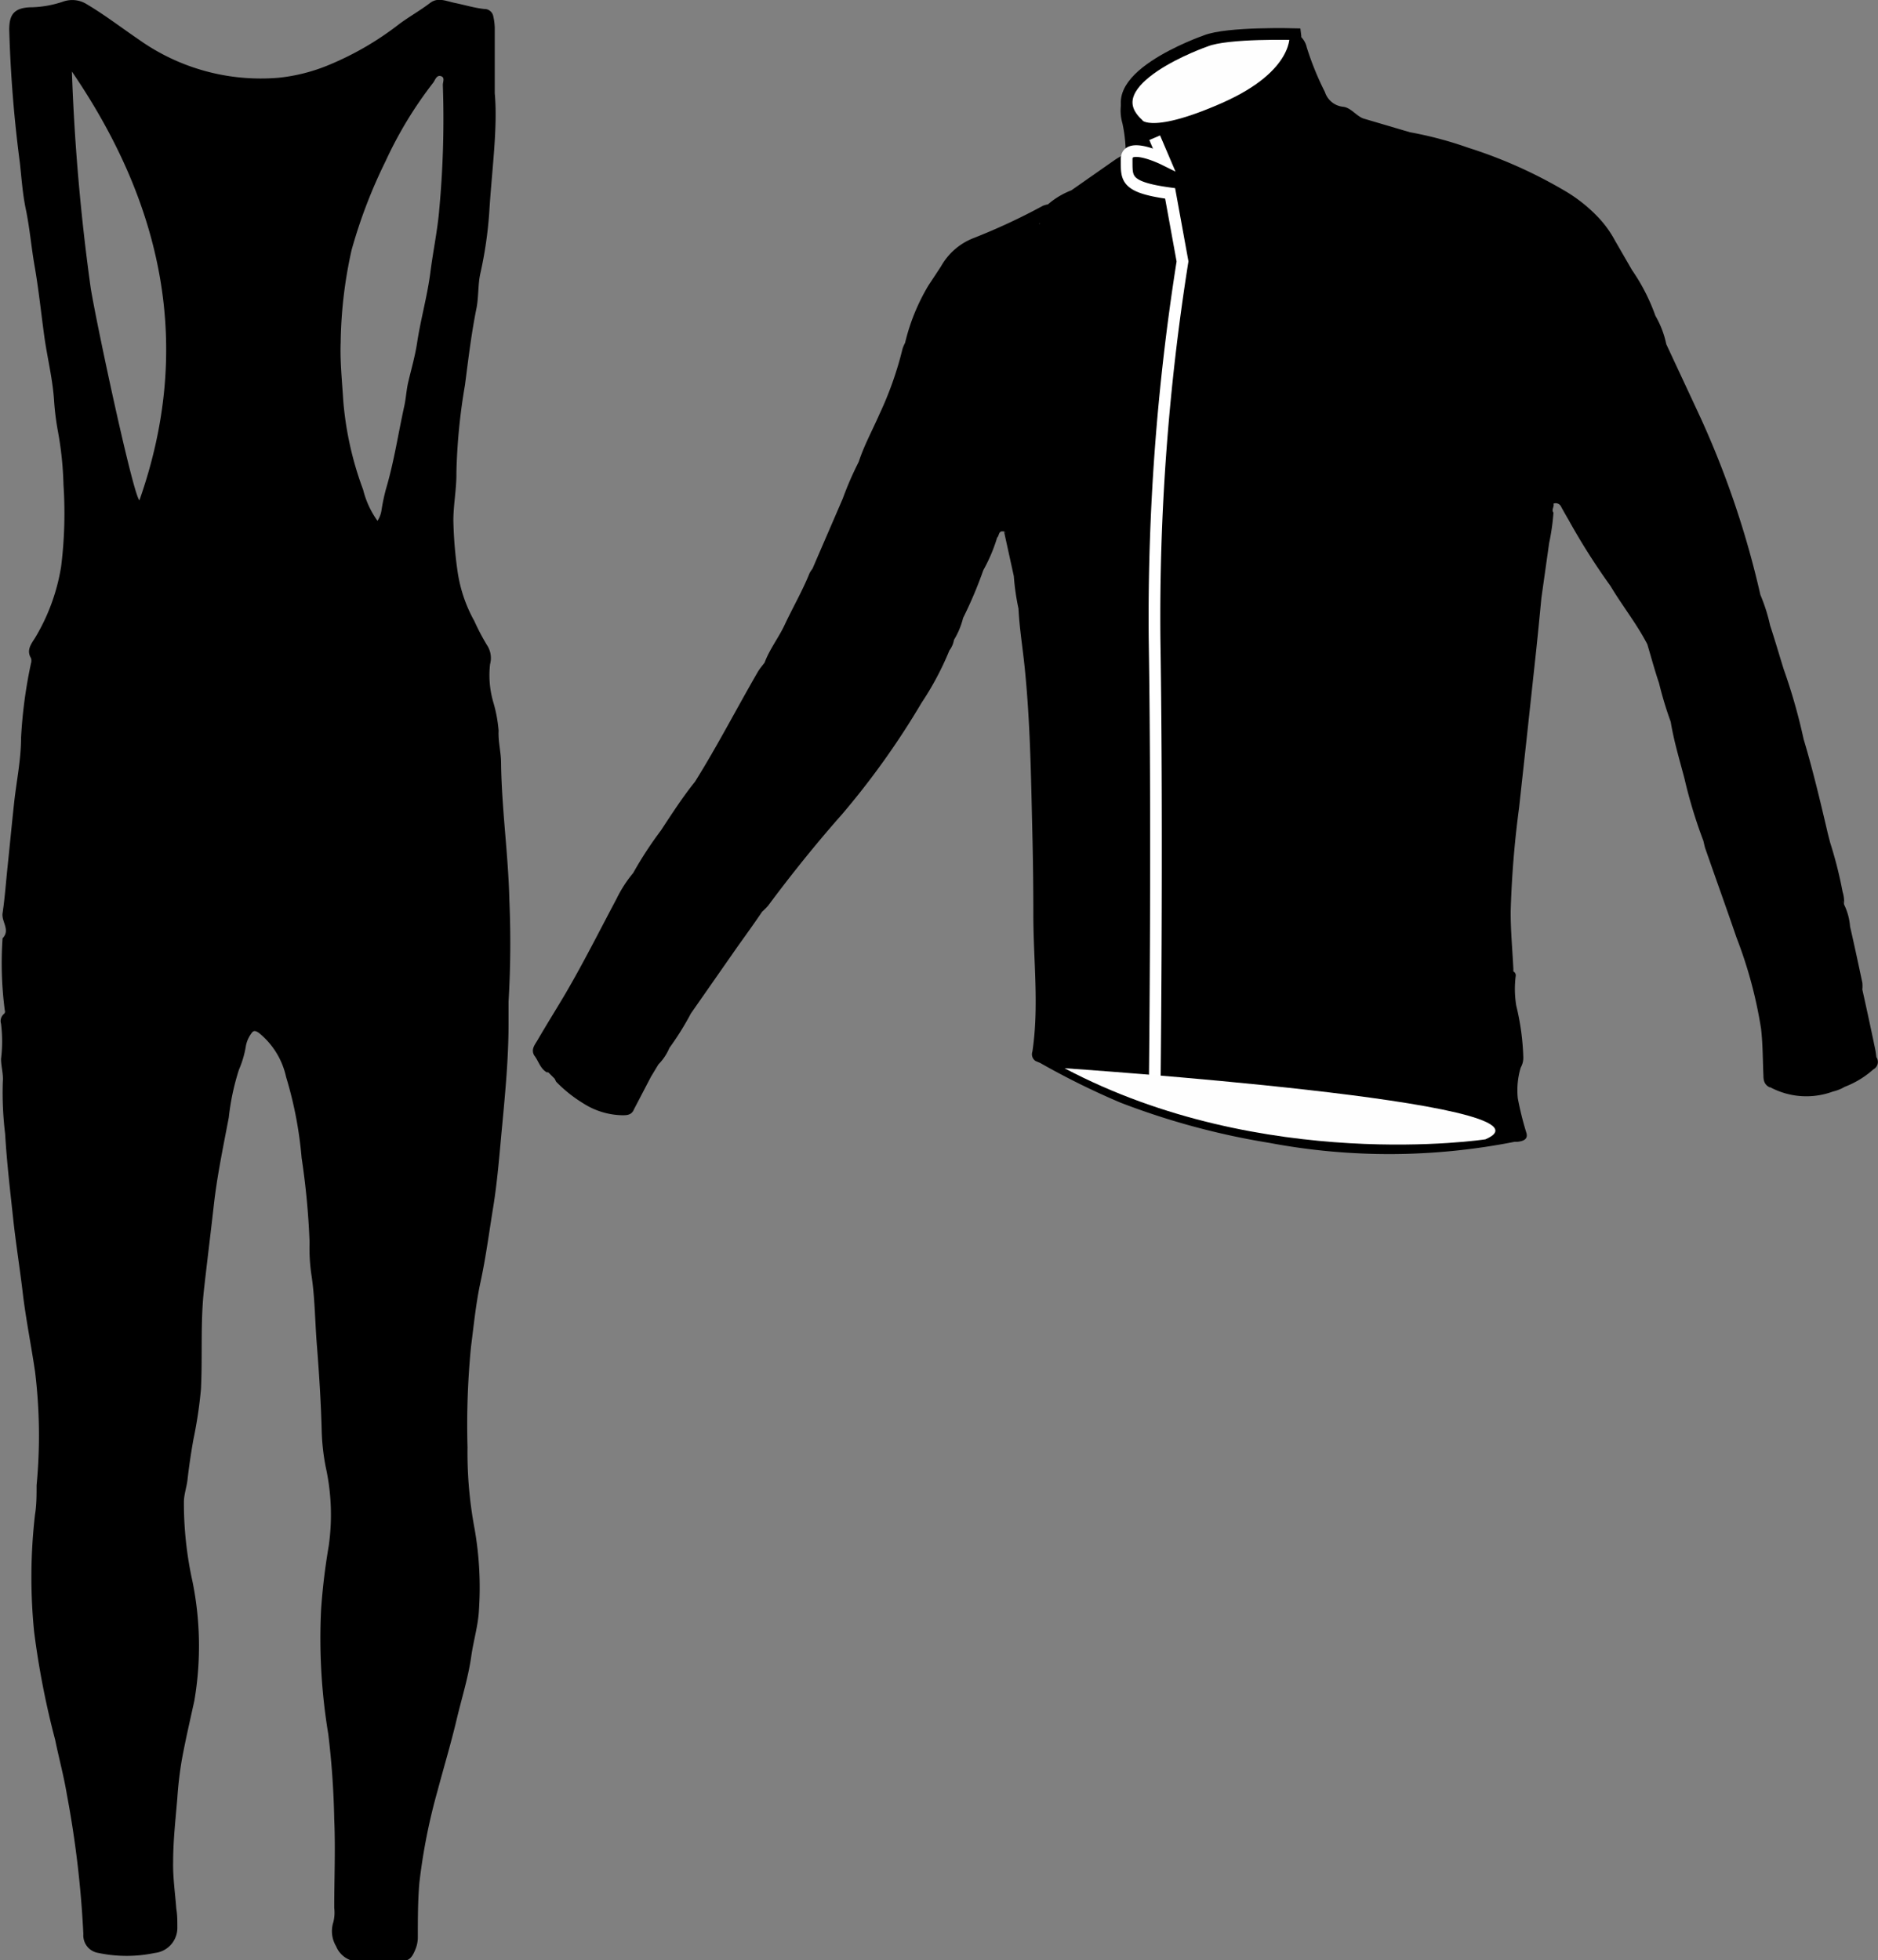 <?xml version="1.0" encoding="UTF-8"?> <svg xmlns="http://www.w3.org/2000/svg" id="Lag_1" data-name="Lag 1" viewBox="0 0 160.64 167.66"><rect x="0" y="0" width="160.64" height="167.66" fill="#808080" stroke="none"/><path d="M213.93,272c-.09-3.92-.66-7.81-.71-11.73,0-.93-.26-1.83-.21-2.78a12,12,0,0,0-.44-2.38,8.2,8.2,0,0,1-.29-3.3,2,2,0,0,0-.27-1.64,19.28,19.28,0,0,1-1.08-2.06,12.26,12.26,0,0,1-1.43-4.23,35.27,35.27,0,0,1-.36-4.36c0-1.37.28-2.73.26-4.1a50.53,50.53,0,0,1,.73-7.47c.29-2.22.55-4.45,1-6.65.18-1,.11-2,.32-2.92a34.58,34.58,0,0,0,.76-5.22c.22-3.63.74-7.25.47-10.18,0-2.35,0-4,0-5.61a5.15,5.15,0,0,0-.13-1,.76.76,0,0,0-.76-.6c-.85-.09-1.65-.34-2.48-.51s-1.49-.52-2.17,0c-.84.64-1.77,1.16-2.61,1.78a25.88,25.88,0,0,1-6,3.5,15.25,15.25,0,0,1-4.33,1.11,18,18,0,0,1-12-3.29c-1.47-1-2.87-2.08-4.42-3a2.34,2.34,0,0,0-2-.23,9.12,9.12,0,0,1-2.63.49c-1.64,0-2,.67-2,1.92a111.34,111.34,0,0,0,.91,11.39c.14,1.29.23,2.6.49,3.88.35,1.64.48,3.3.77,4.95.35,2,.56,4.06.84,6.09.26,1.83.72,3.63.83,5.49a22.75,22.75,0,0,0,.33,2.58,29.13,29.13,0,0,1,.47,4.53,36.93,36.93,0,0,1-.2,7,17.07,17.07,0,0,1-2.22,6.09c-.34.54-.77,1.07-.36,1.75a.77.77,0,0,1,0,.45,40.37,40.37,0,0,0-.85,6.39c0,1.84-.39,3.68-.59,5.52s-.37,3.64-.56,5.46c-.14,1.32-.23,2.64-.43,4-.11.72.69,1.44,0,2.14a31,31,0,0,0,.19,6.17.26.26,0,0,1-.07.3.8.8,0,0,0-.25.85,12.3,12.3,0,0,1,0,3c0,.66.21,1.29.15,1.95a29,29,0,0,0,.2,4.47c.14,2.43.43,4.85.69,7.28.23,2.12.57,4.23.82,6.35s.72,4.47,1.05,6.71a45,45,0,0,1,.13,9.71c0,.85,0,1.7-.14,2.54a46.9,46.9,0,0,0-.07,10,71.44,71.44,0,0,0,1.8,9.24c.32,1.56.74,3.1,1,4.67a87.24,87.24,0,0,1,1.41,11.93,1.52,1.52,0,0,0,1.28,1.62,11.78,11.78,0,0,0,4.84,0,2.16,2.16,0,0,0,1.92-2.22c0-.52,0-1.05-.09-1.57-.1-1.34-.3-2.69-.27-4,0-1.83.21-3.65.36-5.47a31.81,31.81,0,0,1,.38-3.24c.31-1.69.7-3.37,1.07-5.05a27.77,27.77,0,0,0-.15-10.2,31.07,31.07,0,0,1-.74-6.8c0-.66.24-1.29.31-1.94.13-1.14.3-2.28.5-3.41a37.71,37.71,0,0,0,.65-4.33c.14-2.87-.06-5.74.27-8.62.27-2.4.57-4.8.84-7.2s.8-4.94,1.27-7.41a20.56,20.56,0,0,1,.87-4.09,8.45,8.45,0,0,0,.6-2.07,2.62,2.62,0,0,1,.44-1c.17-.26.31-.32.67-.07a6.66,6.66,0,0,1,2.32,3.76,33.54,33.54,0,0,1,1.33,6.93,64.41,64.41,0,0,1,.68,7.21,15.88,15.88,0,0,0,.14,2.67c.32,2,.32,4.13.49,6.19.19,2.44.35,4.9.41,7.36a18.74,18.74,0,0,0,.34,3,18.92,18.92,0,0,1,.26,6.75,54.09,54.09,0,0,0-.65,5.38,50,50,0,0,0,.61,10.72,71.43,71.43,0,0,1,.51,7.29c.11,2.53,0,5.06,0,7.58a3.32,3.32,0,0,1-.08,1.23,2.51,2.51,0,0,0,.24,2.05,2.12,2.12,0,0,0,2.18,1.31c1,0,2,0,3,0s1.27-.2,1.62-1.09a2.69,2.69,0,0,0,.19-1c0-1.54,0-3.09.13-4.63a50,50,0,0,1,1.54-7.83c.55-2.07,1.17-4.12,1.66-6.2.43-1.81,1-3.6,1.25-5.43.19-1.31.59-2.61.65-3.93a28.89,28.89,0,0,0-.37-6.88,35.28,35.28,0,0,1-.61-7,68.77,68.77,0,0,1,.3-8.61c.24-1.86.42-3.73.82-5.56.45-2.08.72-4.17,1.06-6.26.39-2.37.56-4.75.79-7.14.27-2.88.54-5.76.54-8.66,0-.63,0-1.27,0-1.9A84.09,84.09,0,0,0,213.93,272Zm-31.64-34.2c-.55-.47-3.67-15.07-4.17-18.16a179.33,179.33,0,0,1-1.61-18.52C184.33,212.57,186.89,224.71,182.29,237.78Zm25.63-24.72c-.16,1.73-.52,3.44-.74,5.16-.25,2-.82,4-1.13,6-.17,1.16-.5,2.3-.77,3.44-.16.68-.19,1.37-.34,2.06-.52,2.35-.87,4.74-1.56,7.07a16.42,16.42,0,0,0-.39,1.85,2.28,2.28,0,0,1-.34.89,7.76,7.76,0,0,1-1.23-2.67,28.21,28.21,0,0,1-1.7-7.63c-.1-1.65-.28-3.3-.22-4.95a38.31,38.31,0,0,1,.93-7.9,43.43,43.43,0,0,1,2.92-7.63,34.33,34.33,0,0,1,4.06-6.69c.17-.22.28-.68.66-.57s.16.51.17.78A84,84,0,0,1,207.92,213.06Z" transform="translate(-170.36 -195)"></path><path d="M330.86,285.42h0a7,7,0,0,0-.12-.78c-.35-1.67-.71-3.35-1.08-5h0a2.89,2.89,0,0,0,0-.59c-.34-1.6-.68-3.2-1.05-4.8a5.16,5.16,0,0,0-.51-1.88,1.08,1.08,0,0,1-.1-.35,3.57,3.57,0,0,1,.1.35,3.14,3.14,0,0,0-.13-1.1,35.2,35.2,0,0,0-1.06-4.19h0c-.09-.36-.19-.72-.27-1.08-.61-2.6-1.23-5.2-2-7.77h0a49.41,49.41,0,0,0-1.71-6h0c-.39-1.25-.75-2.5-1.16-3.74a14.68,14.68,0,0,0-.83-2.61h0a78,78,0,0,0-5.05-15c-1-2.16-2-4.29-3-6.44a8.15,8.15,0,0,0-.93-2.43,16.72,16.72,0,0,0-2-3.91h0l-1.45-2.51h0a9.19,9.19,0,0,0-1.44-2h0a13.09,13.09,0,0,0-3-2.35,40,40,0,0,0-8.11-3.6,32.4,32.4,0,0,0-5-1.33h0l-4-1.18h0c-.63-.25-1.06-.94-1.74-1a1.83,1.83,0,0,1-1.53-1.26,25.11,25.11,0,0,1-1.56-3.84,1.75,1.75,0,0,0-1.65-1.37,11.06,11.06,0,0,0-3.71.33,24.94,24.94,0,0,0-5.4,1.19,9.57,9.57,0,0,0-4,2.49,3.93,3.93,0,0,0-1,3.88h0a12.34,12.34,0,0,1,.28,2.49l-.27.25a6.27,6.27,0,0,0-.62.36L262,211.28a6.74,6.74,0,0,0-2,1.2h0a2.11,2.11,0,0,0-.43.12,53.06,53.06,0,0,1-6,2.79,5.44,5.44,0,0,0-2.71,2.38h0l-.42.64-.66,1h0a17.31,17.31,0,0,0-2,4.91h0a3.33,3.33,0,0,0-.21.48,29.77,29.77,0,0,1-2,5.66c-.59,1.35-1.3,2.64-1.76,4.05a27.92,27.92,0,0,0-1.36,3.13c-.86,2-1.73,4-2.59,6h0a3.11,3.11,0,0,0-.25.38c-.61,1.52-1.43,2.93-2.12,4.4-.52,1.12-1.3,2.1-1.73,3.26h0c-.19.25-.39.48-.55.74-1.82,3.14-3.48,6.37-5.4,9.44-1.07,1.33-2,2.78-2.93,4.19a32.1,32.1,0,0,0-2.36,3.62,10.88,10.88,0,0,0-1.42,2.2c-1.45,2.73-2.84,5.5-4.41,8.18-.77,1.3-1.58,2.59-2.34,3.9-.23.4-.6.8-.29,1.33h0c.37.47.5,1.11,1.07,1.44h.13l.54.54.13.26a11.79,11.79,0,0,0,2.35,1.87,6.39,6.39,0,0,0,3.31,1c.37,0,.8,0,1-.51l1.45-2.78h0l.64-1.06a4.47,4.47,0,0,0,.94-1.41,24.24,24.24,0,0,0,1.84-2.95l3.93-5.63c.71-1,1.44-2,2.16-3.07a6.14,6.14,0,0,0,.51-.51c2-2.69,4.12-5.33,6.35-7.85a68.15,68.15,0,0,0,6.78-9.51,25.29,25.29,0,0,0,2.38-4.48h0a2,2,0,0,0,.39-.9h0a6.68,6.68,0,0,0,.78-1.87h0a35.79,35.79,0,0,0,1.73-4.09h0a13.91,13.91,0,0,0,1.18-2.78c.17-.15.11-.45.37-.54h.22a.27.27,0,0,1,.14.16l-.14-.16.84,3.83h0a20.24,20.24,0,0,0,.4,2.78h0c.08,1.63.34,3.24.51,4.85.49,4.69.56,9.4.67,14.1q.09,3.63.09,7.26c0,3.89.5,7.78-.08,11.67a.69.69,0,0,0,.27.81h0l.4.17h0a66.17,66.17,0,0,0,6.86,3.39,63.62,63.62,0,0,0,12.72,3.44,55.35,55.35,0,0,0,21-.09h.26c.49-.06.93-.22.73-.81a26.3,26.3,0,0,1-.72-2.91,6.69,6.69,0,0,1,.25-2.63,1.69,1.69,0,0,0,.22-.88,21.09,21.09,0,0,0-.6-4.4,8.72,8.72,0,0,1-.05-2.55.37.37,0,0,0-.2-.39h0l0-.22h0c-.08-1.64-.24-3.29-.23-4.93a84.86,84.86,0,0,1,.72-8.86c.24-2.23.49-4.45.73-6.68l.75-6.94c.15-1.44.29-2.88.43-4.33l.66-4.68a19.15,19.15,0,0,0,.37-2.6c-.2-.26.09-.51,0-.77a.51.51,0,0,1,.66.27c.21.39.43.77.65,1.15a56.48,56.48,0,0,0,3.56,5.61c1,1.68,2.25,3.24,3.16,5h0c.33,1.11.63,2.23,1,3.32a31.44,31.44,0,0,0,1,3.31h0c.27,1.66.76,3.26,1.18,4.87a41.44,41.44,0,0,0,1.61,5.3h0c.06.23.1.47.18.7.88,2.53,1.79,5.05,2.66,7.59A37.89,37.89,0,0,1,321,283c.15,1.33.14,2.68.2,4,0,.42.09.79.53,1,0,0,0,0,.06,0a6.56,6.56,0,0,0,5.36.36h0a3.56,3.56,0,0,0,1-.4h0a7.9,7.9,0,0,0,2.45-1.49A.72.72,0,0,0,330.86,285.42ZM269,279.85v0h0a.08.08,0,0,0,0,0Zm50.23-29.44ZM259,261.24Zm27.35,30.12h0Zm3.31.15Zm-30.35-77.33-.09-.05h0l.11,0A.3.3,0,0,1,259.26,214.18Zm26.43,77.27h.05l-.28.05A.48.48,0,0,1,285.69,291.45Zm-27-32.72h0Zm69.38,13.62Z" transform="translate(-170.36 -195)"></path><path d="M269.13,206.78l.79,1.85s-3.21-1.59-3.19,0-.24,2.38,3.72,2.91l1.06,5.82a194,194,0,0,0-2.39,32.38c.27,17.06,0,39.27,0,39.27" transform="translate(-170.36 -195)" stroke="#fff" stroke-miterlimit="10"></path><path d="M273.49,198.5s-9.78,3.39-5.81,7.09c0,0,.79,1.59,7.4-1.32s6.08-6.35,6.08-6.35S275.34,197.75,273.49,198.5Z" transform="translate(-170.36 -195)" fill="#fefefe" stroke="#000" stroke-miterlimit="10"></path><path d="M297.42,292.45s-19,2.91-36-6.08C261.46,286.37,304.83,289.28,297.42,292.45Z" transform="translate(-170.36 -195)" fill="#fefefe"></path></svg> 